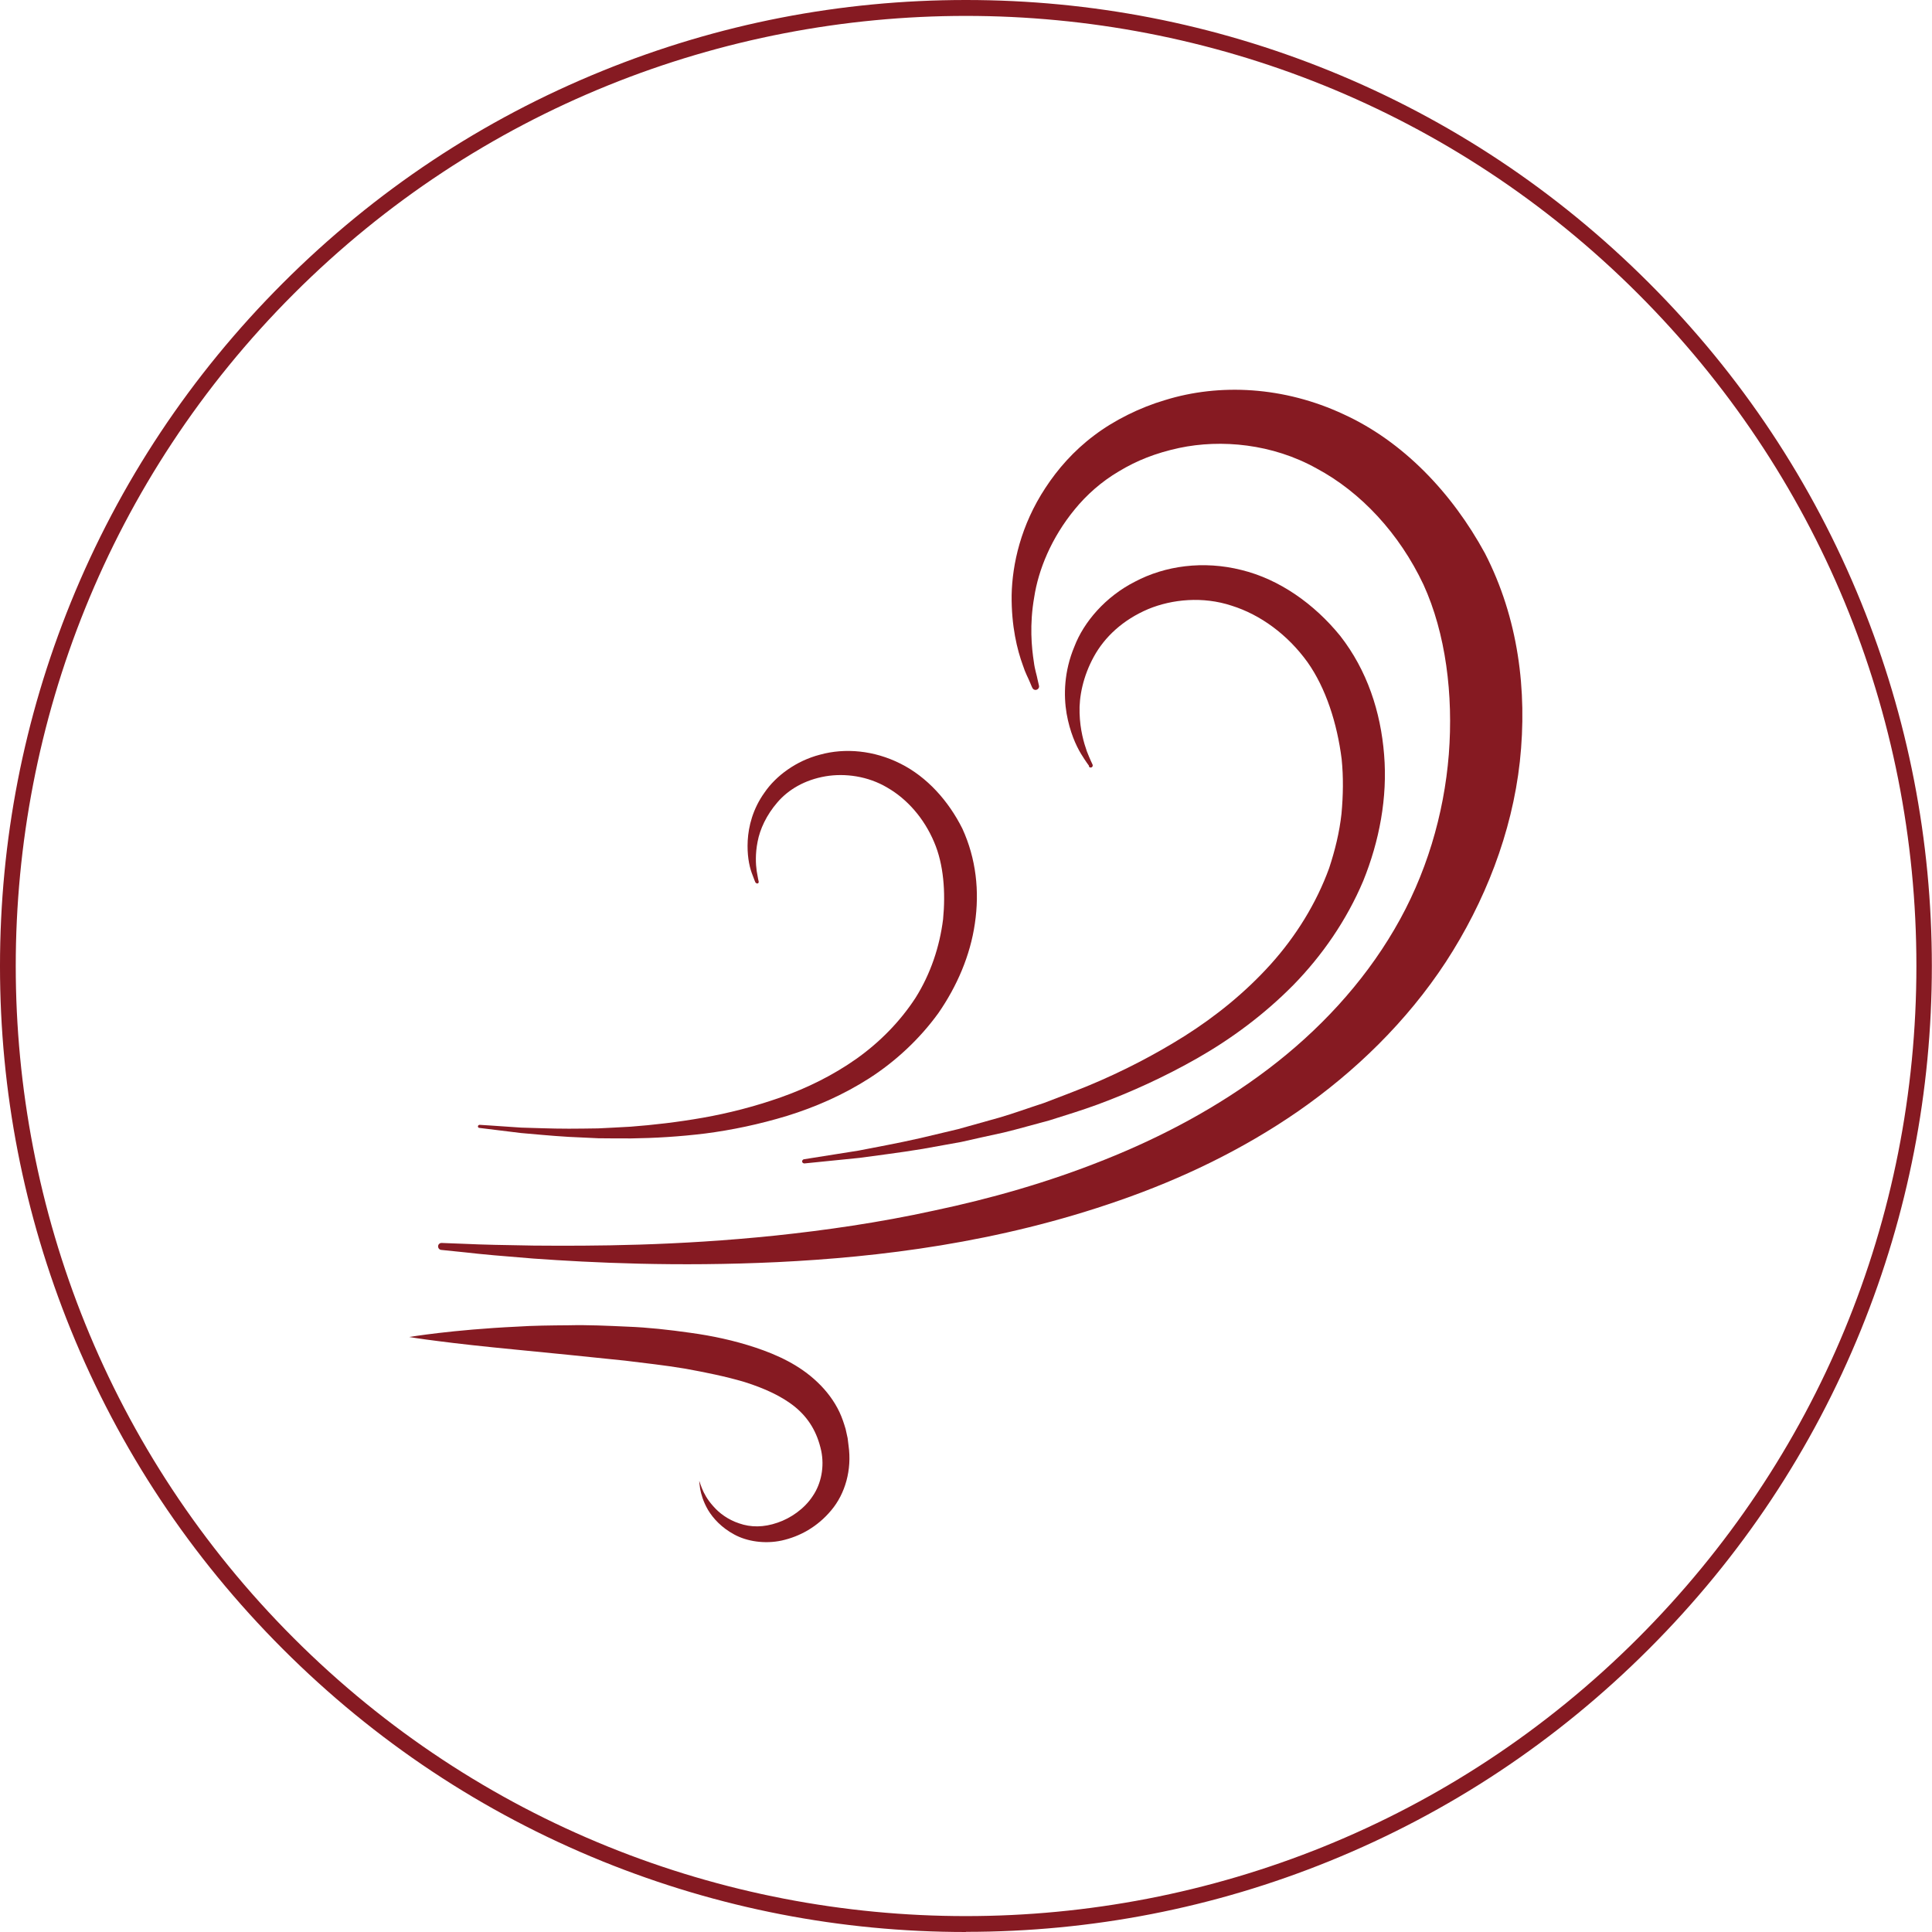 <svg xmlns="http://www.w3.org/2000/svg" id="a" data-name="Ebene 1" width="125.11" height="125.11" viewBox="0 0 125.11 125.11"><defs><style>      .b {        fill: #861a22;        stroke-width: 0px;      }    </style></defs><path class="b" d="m62.55,125.11c-8.12,0-16.04-1.54-23.54-4.58-7.76-3.15-14.72-7.77-20.69-13.74-5.97-5.97-10.59-12.93-13.74-20.69-3.04-7.49-4.58-15.41-4.58-23.54s1.54-16.04,4.58-23.54c3.15-7.76,7.77-14.72,13.74-20.69,5.97-5.97,12.93-10.59,20.69-13.74C46.51,1.54,54.43,0,62.55,0s16.04,1.54,23.54,4.58c7.76,3.15,14.72,7.77,20.69,13.74,5.97,5.97,10.59,12.93,13.74,20.69,3.04,7.49,4.58,15.41,4.58,23.54s-1.54,16.04-4.58,23.54c-3.15,7.76-7.77,14.72-13.74,20.69-5.97,5.97-12.93,10.59-20.69,13.74-7.49,3.04-15.41,4.58-23.54,4.58Zm0-124.08c-15.76,0-31.53,6-43.53,18-24,24-24,63.05,0,87.05,24,24,63.05,24,87.05,0,11.63-11.63,18.03-27.08,18.03-43.53s-6.4-31.9-18.03-43.53C94.08,7.03,78.32,1.03,62.55,1.03Z"></path><g><path class="b" d="m66.85,44.54s-.06-.12-.16-.37c-.1-.25-.29-.58-.45-1.08-.37-1.01-.75-2.53-.73-4.55.04-2,.59-4.52,2.19-6.95.79-1.21,1.83-2.4,3.15-3.39,1.29-.98,2.96-1.81,4.59-2.29,3.54-1.1,7.71-.88,11.55.91,3.86,1.76,7.03,5.08,9.17,9.01,2.15,4.18,2.76,8.87,2.26,13.49-.51,4.62-2.27,9.1-4.79,12.97-2.54,3.88-5.9,7.12-9.55,9.66-3.67,2.54-7.63,4.41-11.57,5.78-7.89,2.76-15.61,3.68-22.16,4-6.56.31-12.02.04-15.82-.23-1.9-.15-3.39-.28-4.4-.4-1.01-.1-1.56-.16-1.56-.16-.12-.01-.21-.12-.2-.25.01-.12.12-.21.24-.2,0,0,.54.02,1.56.06,1.02.05,2.51.08,4.4.11,3.79.03,9.21.02,15.65-.65,3.21-.34,6.68-.83,10.28-1.62,3.6-.76,7.34-1.81,11.03-3.29,3.69-1.47,7.32-3.39,10.59-5.87,3.26-2.47,6.12-5.53,8.17-9.04,2.06-3.5,3.22-7.45,3.53-11.34.3-3.86-.2-7.84-1.64-10.99-1.56-3.31-4.06-6-6.93-7.53-2.85-1.59-6.17-1.9-8.9-1.32-1.52.33-2.73.81-3.89,1.51-1.14.67-2.1,1.53-2.86,2.46-1.53,1.86-2.36,3.93-2.63,5.7-.31,1.77-.17,3.24-.02,4.2.06.49.2.88.24,1.13.06.26.09.39.09.39.03.12-.05.24-.17.27-.11.03-.22-.03-.26-.13Z"></path><path class="b" d="m70.52,49.59s-.2-.26-.52-.78c-.33-.55-.72-1.41-.93-2.6-.2-1.18-.17-2.73.5-4.33.61-1.61,2.03-3.25,3.92-4.21,1.96-1.04,4.44-1.38,6.9-.76,2.46.6,4.72,2.2,6.4,4.27,1.74,2.23,2.62,4.91,2.84,7.69.23,2.78-.31,5.6-1.35,8.17-1.08,2.56-2.67,4.85-4.54,6.76-1.88,1.9-3.99,3.46-6.16,4.7-2.17,1.24-4.36,2.23-6.49,3.02-1.06.39-2.12.71-3.13,1.03-1.03.27-2.01.56-2.97.79-.96.21-1.88.41-2.75.61-.88.16-1.71.31-2.5.45-1.57.26-2.95.42-4.08.58-2.27.23-3.57.36-3.57.36-.07,0-.14-.05-.15-.12,0-.07.05-.14.12-.15,0,0,1.28-.2,3.53-.56,1.11-.22,2.47-.46,4.01-.81.77-.18,1.58-.38,2.44-.58.85-.24,1.74-.49,2.68-.75.93-.27,1.88-.62,2.87-.94.97-.37,1.98-.75,3-1.17,2.03-.85,4.1-1.9,6.12-3.17,2.01-1.27,3.93-2.82,5.57-4.64,1.64-1.82,2.96-3.95,3.79-6.23.38-1.15.67-2.33.8-3.52.11-1.19.13-2.38.01-3.55-.29-2.3-1.02-4.59-2.21-6.27-1.29-1.79-3.06-3.08-4.92-3.66-1.85-.61-3.84-.42-5.39.22-1.65.7-2.83,1.81-3.53,3.09-.69,1.26-.96,2.58-.92,3.65.03,1.08.28,1.93.47,2.47.22.56.37.86.37.86.03.07,0,.15-.06.18-.06.03-.13.01-.17-.04h0Z"></path><path class="b" d="m48.93,57.17s-.1-.22-.26-.67c-.16-.46-.3-1.16-.25-2.07.05-.9.32-2.04,1.09-3.11.73-1.07,2.04-2.05,3.59-2.45,1.62-.45,3.5-.28,5.21.58,1.72.86,3.11,2.41,4.01,4.21.89,1.94,1.12,4.06.81,6.14-.3,2.09-1.17,4.08-2.36,5.8-1.23,1.7-2.78,3.13-4.47,4.22-1.7,1.09-3.52,1.88-5.33,2.44-1.81.55-3.59.92-5.29,1.14-1.7.21-3.32.3-4.8.32-.74,0-1.45,0-2.13-.01-.68-.03-1.32-.06-1.92-.09-1.2-.07-2.25-.18-3.1-.25-1.71-.21-2.69-.33-2.69-.33-.06,0-.1-.06-.09-.11,0-.05.06-.09.11-.09,0,0,.98.06,2.69.18.86.02,1.9.07,3.09.07.6,0,1.23-.01,1.9-.02.67-.03,1.37-.07,2.1-.11,1.46-.11,3.03-.29,4.68-.58,1.64-.29,3.34-.72,5.04-1.32,1.7-.6,3.37-1.42,4.89-2.49,1.51-1.07,2.84-2.42,3.84-3.96.98-1.56,1.56-3.32,1.78-5.08.17-1.74.04-3.56-.58-5-.65-1.54-1.74-2.78-3.02-3.52-1.27-.76-2.76-.95-4.01-.74-1.34.23-2.4.85-3.12,1.69-.71.82-1.13,1.74-1.28,2.54-.16.8-.12,1.47-.06,1.9.07.45.13.69.13.69.01.05-.02.11-.07.12-.05.01-.1-.01-.12-.06h0Z"></path><path class="b" d="m45.29,95.92s.05.17.17.47c.12.3.34.72.73,1.15.38.44.95.87,1.68,1.11.74.26,1.58.27,2.49-.05.83-.28,1.73-.89,2.27-1.72.56-.82.76-1.91.55-2.93-.26-1.19-.8-2.1-1.68-2.83-.88-.72-2.04-1.23-3.27-1.62-1.24-.37-2.55-.63-3.86-.87-1.31-.22-2.62-.36-3.9-.52-1.28-.13-2.52-.26-3.7-.38-1.18-.12-2.3-.23-3.34-.33-2.07-.2-3.8-.39-5.02-.55-1.21-.15-1.91-.27-1.91-.27,0,0,2.77-.47,6.96-.67,1.05-.07,2.18-.08,3.39-.09,1.2-.03,2.47.03,3.79.09,1.32.05,2.68.2,4.08.4,1.39.19,2.81.49,4.22.96,1.4.47,2.83,1.12,4,2.24.58.55,1.08,1.21,1.42,1.93.17.36.29.73.4,1.1l.13.59.06.49c.22,1.55-.21,3.1-1.12,4.18-.9,1.08-2.04,1.7-3.21,1.96-1.11.24-2.27.05-3.07-.39-.82-.44-1.37-1.04-1.7-1.59-.32-.55-.45-1.04-.51-1.36-.05-.32-.06-.5-.06-.5Z"></path></g></svg>